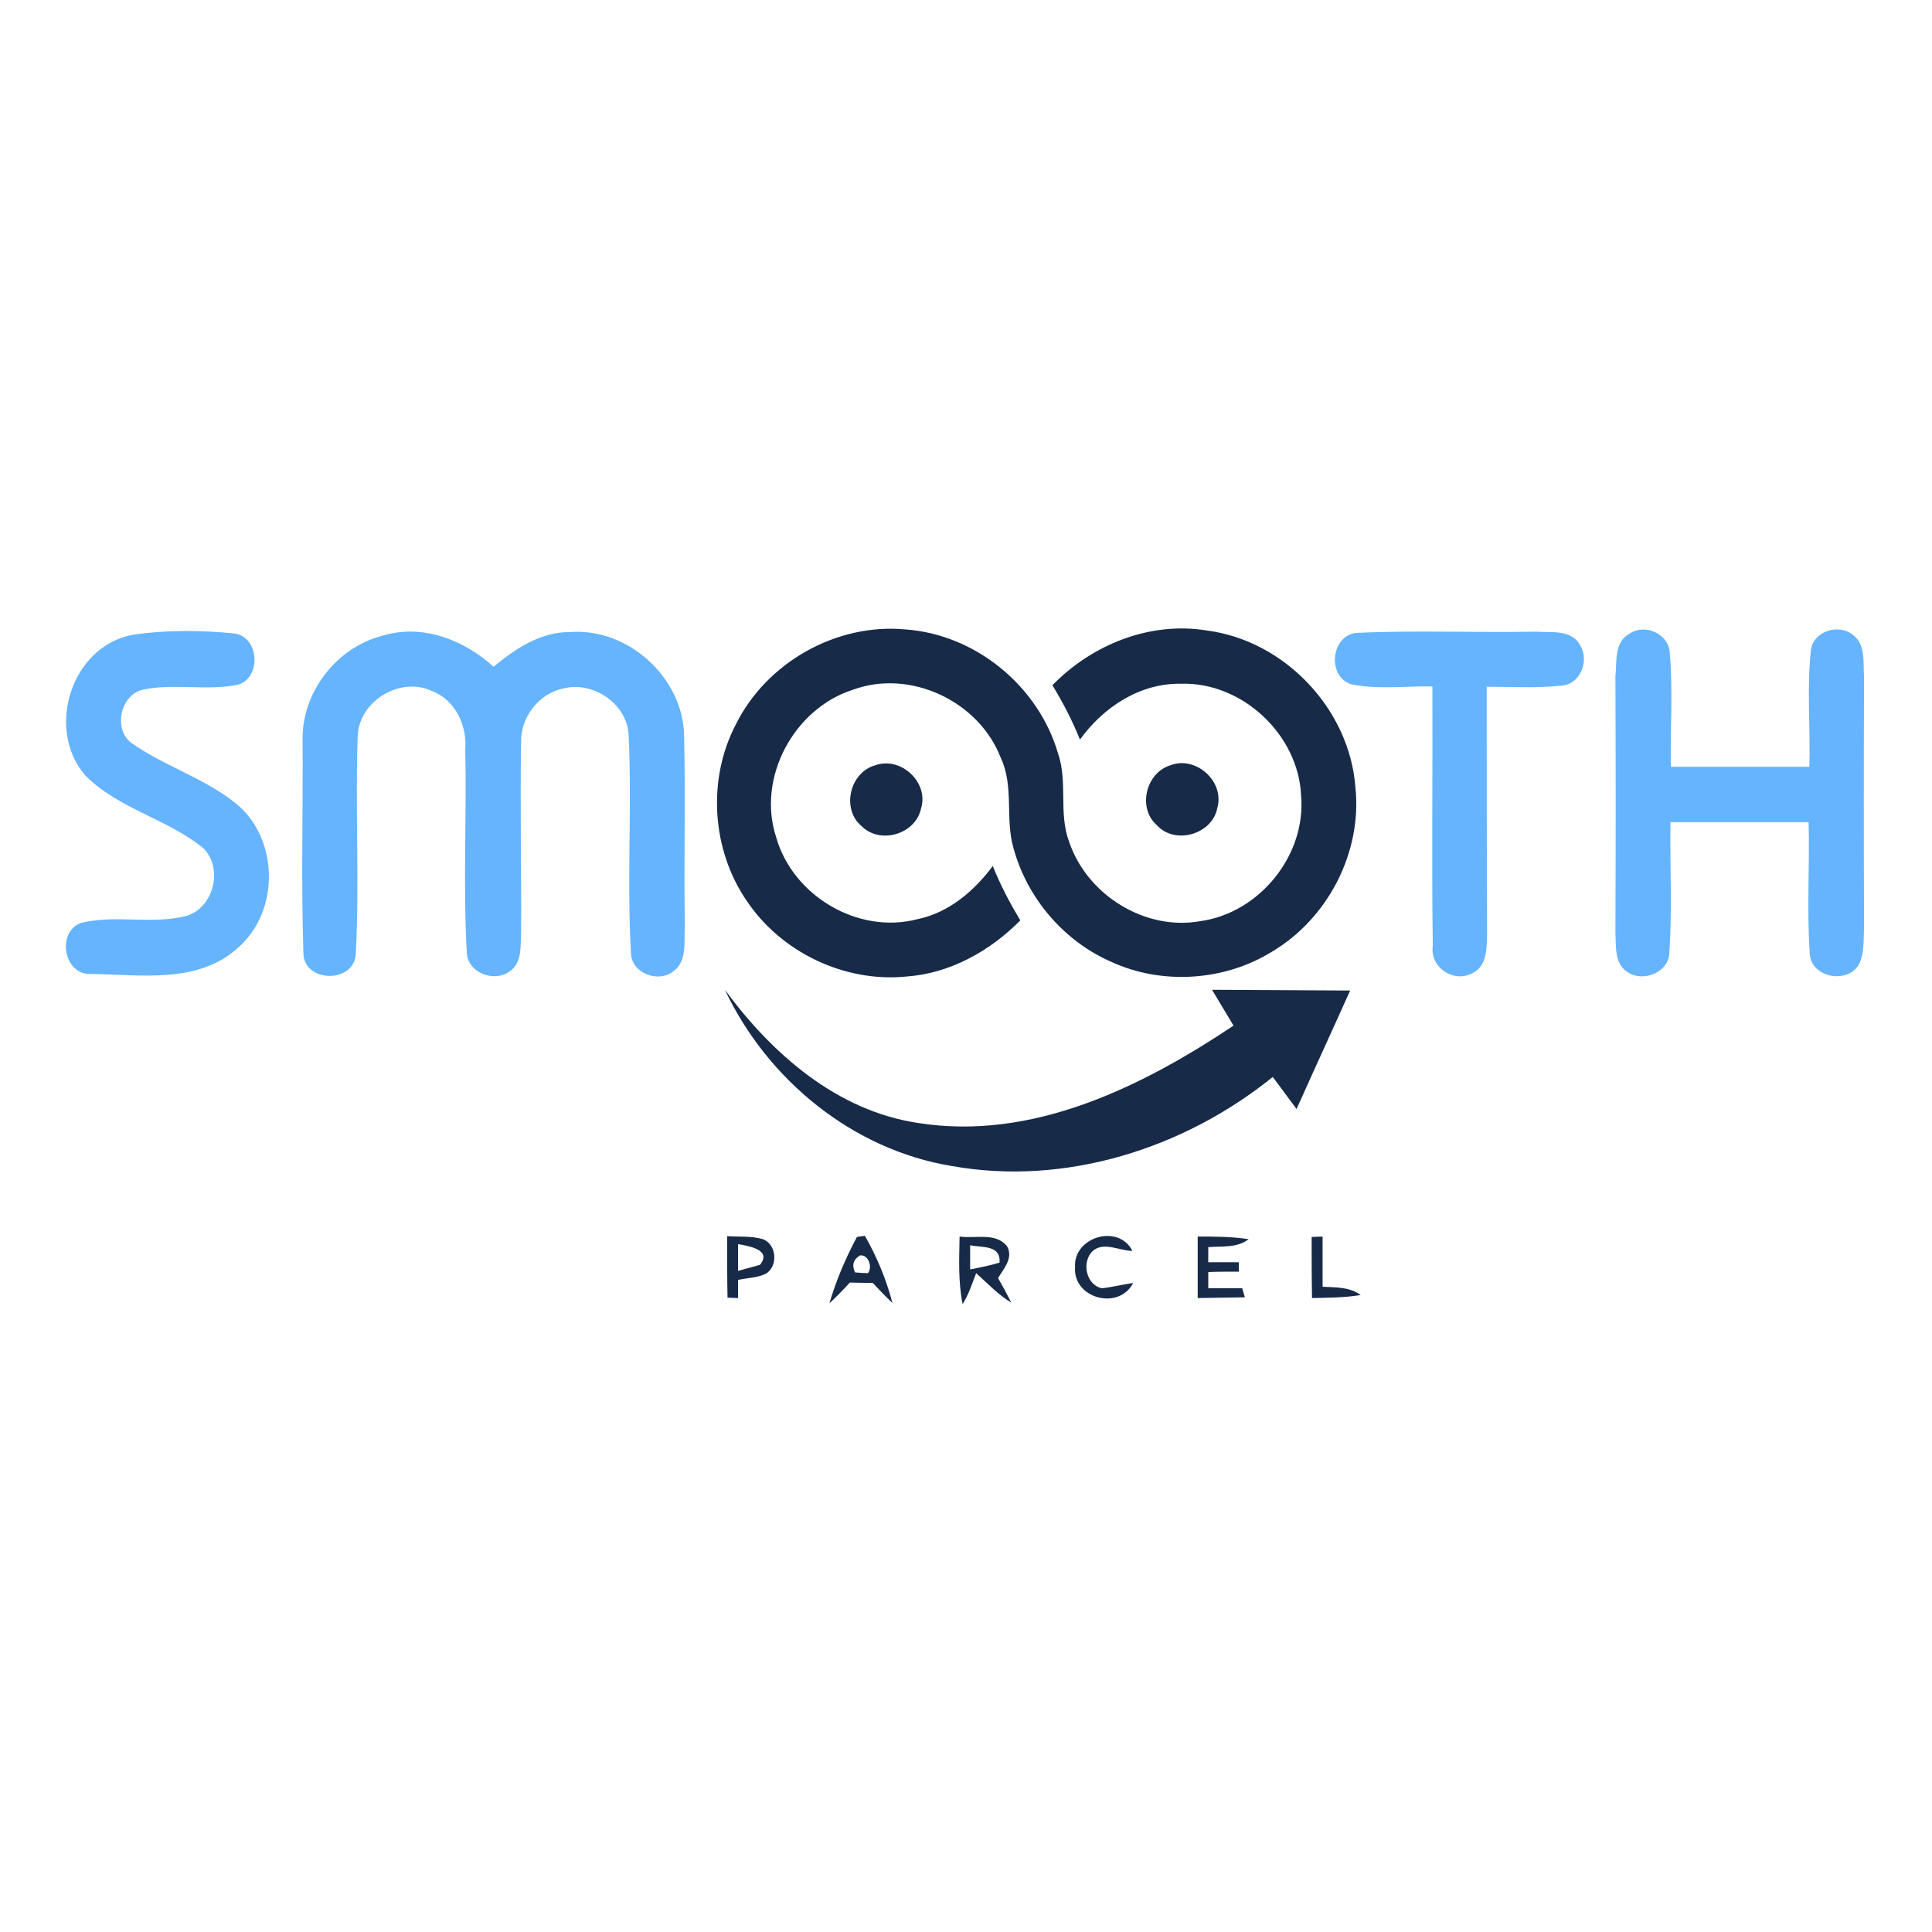 <?xml version="1.0" encoding="utf-8"?>
<!-- Generator: Adobe Illustrator 21.1.0, SVG Export Plug-In . SVG Version: 6.00 Build 0)  -->
<svg version="1.1" id="Layer_1" xmlns="http://www.w3.org/2000/svg" xmlns:xlink="http://www.w3.org/1999/xlink" x="0px" y="0px"
	 viewBox="0 0 512 512" style="enable-background:new 0 0 512 512;" xml:space="preserve">
<style type="text/css">
	.st0{fill:#FFFFFF;}
	.st1{fill:#66B4FE;}
	.st2{fill:#172A48;}
</style>
<rect y="0" class="st0" width="512" height="512"/>
<g id="_x23_66b4feff">
	<path class="st1" d="M35.3,168.2c8.9-1.3,18.1-1.2,27-0.3c6.5,1.1,7,11.9,0.6,13.6c-8.1,1.6-16.6-0.4-24.7,1.2
		c-6.2,1.1-8.3,10.3-3.5,14.1c9,6.4,20,9.5,28.5,16.7c10.8,9.5,10.8,28.4-0.3,37.8c-10.5,9.5-25.8,7-38.8,6.8
		c-7.2,0.4-9.2-11-2.7-13.5c9.2-2.3,18.9,0.5,28.1-1.9c7.3-2.3,9.7-12.8,4.3-18c-9.5-7.7-22.5-10.4-31.2-19.2
		C11.9,193.1,19,171.1,35.3,168.2z"/>
	<path class="st1" d="M101.6,168.4c10.5-3.1,21.4,1.2,29.2,8.3c5.8-4.8,12.5-9.3,20.4-9.2c15.4-1.1,29.9,12.2,30.1,27.6
		c0.4,16.8-0.1,33.6,0.2,50.3c-0.3,4,0.7,9.1-2.9,11.9c-4.1,3.4-11.4,0.6-11.4-4.9c-1.1-19.2,0.3-38.4-0.6-57.5
		c-0.3-8.2-9.2-14.4-17.1-12.5c-6.7,1.3-11.6,7.7-11.4,14.4c-0.3,16.8,0.1,33.6,0,50.4c-0.2,3.5,0.3,8-3,10.2
		c-4.1,3.1-11.2,0.4-11.4-5c-1-17.9,0-36-0.4-53.9c0.5-6.3-2.7-13.1-8.9-15.4c-8.4-3.9-19.3,2.7-19.6,12
		c-0.7,19.1,0.5,38.3-0.5,57.4c-0.1,8.3-14.1,8.1-13.9-0.2c-0.6-18.5-0.1-37.1-0.2-55.6C79.7,183.7,89.1,171.5,101.6,168.4z"/>
	<path class="st1" d="M357.9,181.3c-6.5-2.4-5-13.5,2.1-13.6c15.6-0.7,31.3,0,47-0.3c4,0.3,9.6-0.7,11.8,3.7
		c2.5,4.1-0.1,10.3-5,10.6c-6.6,0.7-13.2,0.3-19.8,0.3c0,21.7,0,43.5,0.1,65.2c-0.1,3.8,0.1,9-4.1,10.8c-4.9,2.5-11.1-1.7-10.3-7.3
		c-0.3-22.9,0-45.9-0.1-68.8C372.3,181.8,364.9,182.8,357.9,181.3z"/>
	<path class="st1" d="M431.9,167.9c4.1-2.8,10.4,0.2,10.6,5.1c0.9,10,0.1,20.1,0.3,30.2c12.2,0,24.4,0,36.7,0
		c0.3-10.3-0.7-20.6,0.4-30.8c0.5-5.1,7.4-7.3,11.2-4.1c3.4,2.5,2.6,7.4,2.9,11.1c-0.1,22-0.1,44.1,0,66.1
		c-0.2,3.5,0.2,7.4-1.6,10.5c-3.5,4.9-12.7,2.8-12.8-3.5c-0.8-11.5,0-23-0.3-34.6c-12.2,0-24.4,0-36.6,0
		c-0.2,11.4,0.5,22.9-0.3,34.3c0.1,5.4-6.9,8.3-11.1,5.4c-3.5-2.2-3-6.8-3.2-10.4c0.1-22.6,0.1-45.2,0-67.8
		C428.5,175.5,427.7,170.1,431.9,167.9z"/>
</g>
<g id="_x23_172a48ff">
	<path class="st2" d="M195,192c8.1-16.4,26.6-26.9,44.9-25.2c18.6,1.3,35.3,15,40.5,32.9c2.6,7.5,0.1,15.8,2.9,23.3
		c4.7,14.1,20.1,23.8,34.9,21.1c15.6-2.2,28-17.5,26.6-33.3c-0.7-16.1-15.6-30.1-31.8-29.6c-10.9-0.2-20.6,6.2-26.8,14.8
		c-2-5-4.5-9.8-7.3-14.4c10.5-10.8,25.9-17,41-14.5c20.6,2.7,37.8,20.9,39.3,41.6c1.8,17.2-7.3,34.7-22.1,43.5
		c-12.6,7.8-29.1,8.9-42.6,2.7c-12.6-5.5-22.3-16.9-25.9-30.1c-2.3-7.8,0.2-16.4-3.4-24c-5.8-15-24-23.6-39.2-18
		c-15.6,5-25.5,23.3-20.3,39.1c4.4,15.5,21.7,25.8,37.4,21.7c8.3-1.7,15-7.4,20-14.1c2,5,4.5,9.8,7.3,14.4
		c-8.1,8.2-18.7,14.1-30.3,14.9c-16.4,1.6-33.2-6.5-42.3-20.2C188.6,225.1,187.4,206.5,195,192z"/>
	<path class="st2" d="M232,202.8c6.7-2.4,14.2,4.5,12.1,11.4c-1.4,6.9-10.9,9.7-15.8,4.7C222.9,214.4,225.2,204.6,232,202.8z"/>
	<path class="st2" d="M310.2,202.8c6.7-2.6,14.4,4.3,12.4,11.3c-1.3,7-11.2,9.9-16,4.6C301.4,214.2,303.6,204.8,310.2,202.8z"/>
	<path class="st2" d="M192.1,262.3c12.5,17,29.7,32.1,51.2,35.3c30.2,4.8,59.2-9.5,83.6-25.8c-1.9-3.2-3.8-6.3-5.7-9.5
		c12.2,0.1,24.4,0.1,36.6,0.2c-4.7,10.5-9.5,20.9-14.2,31.4c-2.1-2.8-4.2-5.7-6.3-8.5c-23.5,19-55,29-85.1,23.6
		C226,304.7,203.4,286.2,192.1,262.3z"/>
	<path class="st2" d="M192.7,327.6c3.1,0.2,6.4-0.1,9.5,0.8c3.6,1.4,4,6.9,1,9c-2.3,1.3-5.1,1.2-7.6,1.8c0,1.2,0,3.6,0,4.8l-2.8-0.1
		C192.7,338.5,192.7,333,192.7,327.6 M195.6,336.8c1.5-0.4,4.4-1.2,5.8-1.6c3.3-4.1-3.2-5-5.8-5.5
		C195.6,332.1,195.6,334.5,195.6,336.8z"/>
	<path class="st2" d="M227.1,327.8c0.5-0.1,1.5-0.2,2.1-0.3c3.2,5.6,5.7,11.6,7.3,17.8c-1.8-1.7-3.5-3.5-5.2-5.3
		c-2,0-4.1-0.1-6.1-0.1c-1.7,1.9-3.5,3.7-5.4,5.5C221.6,339.3,224.1,333.4,227.1,327.8 M227.9,332.7c-1.8,1.1-2.2,2.6-1.3,4.5
		c0.9,0.1,2.6,0.2,3.4,0.2C231.3,335.9,230.2,332.4,227.9,332.7z"/>
	<path class="st2" d="M254.3,327.7c4.1,0.6,9.6-1.2,12.6,2.6c1.7,3.1-0.9,5.9-2.4,8.4c1.2,2.1,2.4,4.3,3.5,6.5
		c-3.5-2.1-6.3-5.1-9.3-7.8c-1.1,2.8-2,5.7-3.6,8.2C253.9,339.6,254.2,333.6,254.3,327.7 M257.1,330c0,1.6,0,4.8,0,6.4
		c2.6-0.5,5.2-1,7.8-1.8C265.2,329.8,260.2,330.7,257.1,330z"/>
	<path class="st2" d="M284.9,335.8c-0.5-8,11.5-11.6,15.2-4.3c-3.5,0-7.6-2.6-10.6,0.1c-2.9,2.9-1.7,8.9,2.5,9.8
		c2.8-0.3,5.5-1,8.3-1.4C296.5,347.4,284.3,344.1,284.9,335.8z"/>
	<path class="st2" d="M317.4,327.7c4.5,0,9,0,13.5,0.7c-3.1,2.4-7.1,1.8-10.7,2.1c0,1,0,3,0,4c2.7,0,5.4,0,8.1,0c0,0.6,0,1.9,0,2.5
		c-2.7,0-5.4,0-8.1,0.1c0,1.1,0,3.2,0,4.3c3,0,6,0,9,0c0.2,0.6,0.5,1.8,0.7,2.4c-4.2,0.1-8.3,0.1-12.5,0.2
		C317.4,338.5,317.4,333.1,317.4,327.7z"/>
	<path class="st2" d="M347.6,327.8l2.9-0.1c0,4.4,0,8.9,0,13.3c3.5,0.2,7.1,0,10.1,2.2c-4.3,0.7-8.6,0.7-12.9,0.8
		C347.6,338.6,347.6,333.2,347.6,327.8z"/>
</g>
</svg>
